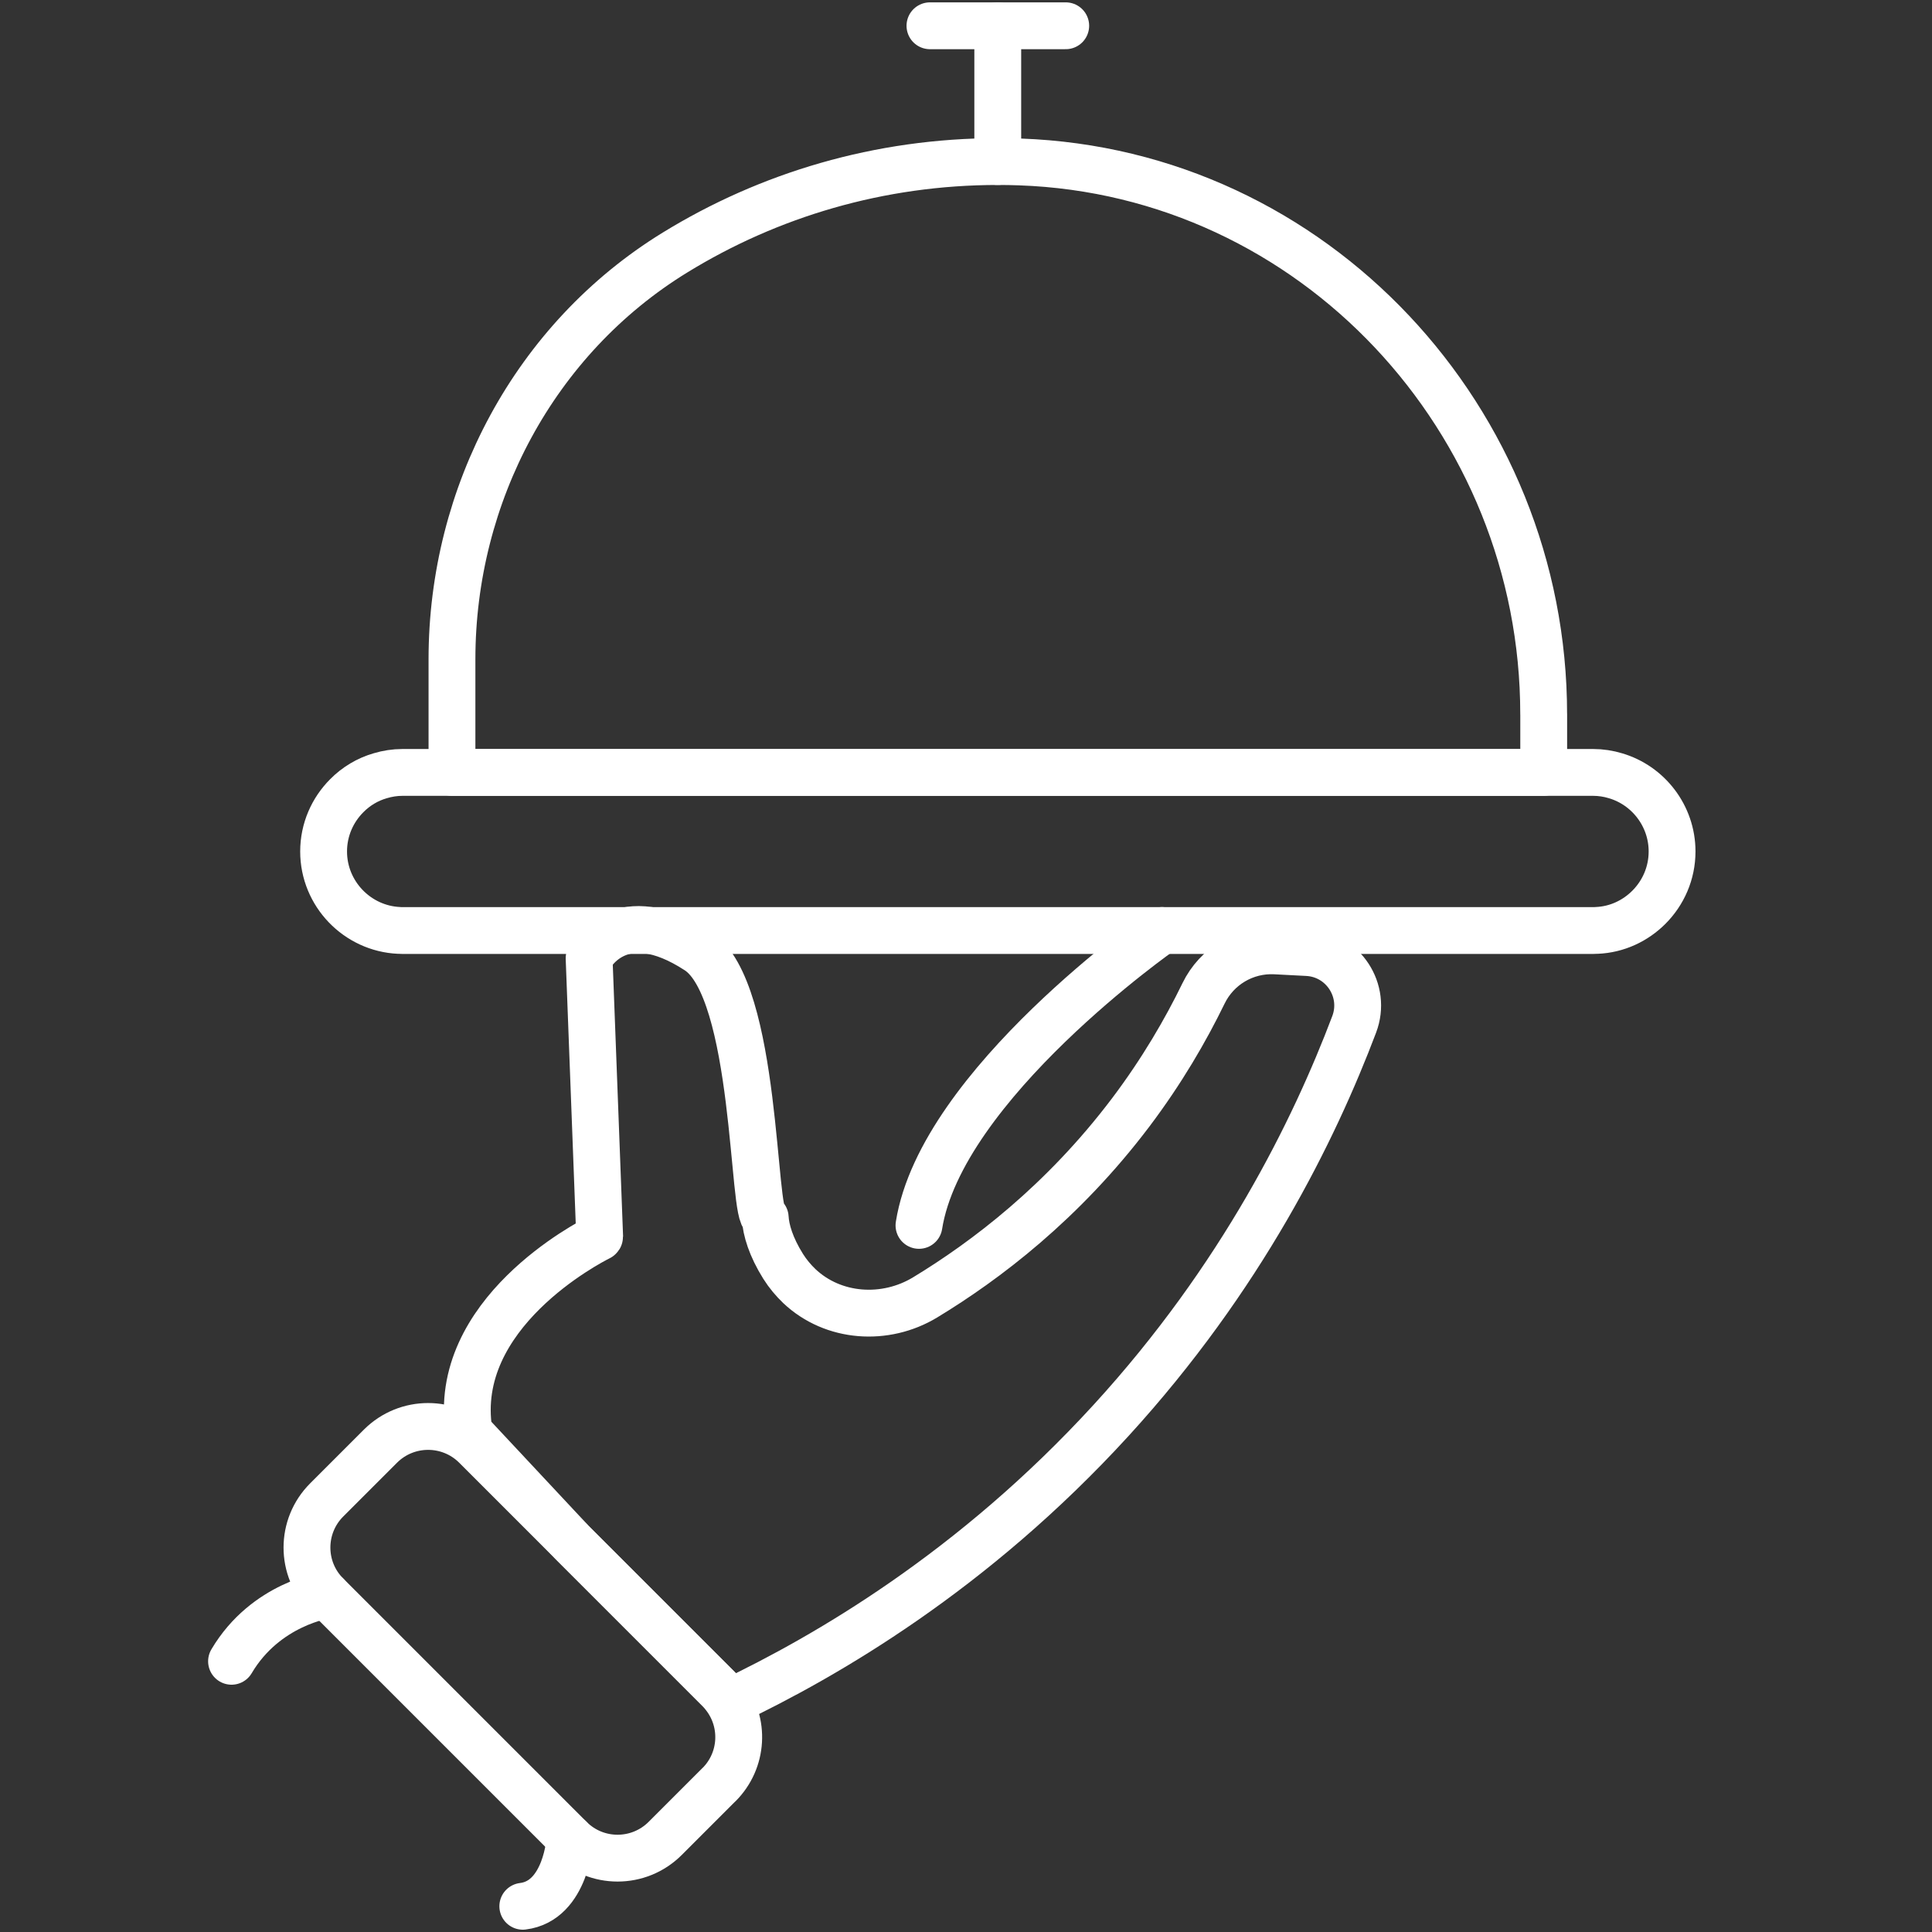 <?xml version="1.0" encoding="UTF-8"?>
<svg xmlns="http://www.w3.org/2000/svg" id="Ebene_1" version="1.1" viewBox="0 0 500 500">
  <rect x="0" y="0" width="500" height="500" fill="#333333" stroke="none"/>
  <defs>
    <style>
      .st0 {
        fill: none;
        stroke: #fff;
        stroke-linecap: round;
        stroke-linejoin: round;
        stroke-width: 12.12px;
      }
    </style>
  </defs>
  <path class="st0" d="M432.73,220.36c0,5.64-2.3,10.74-6.01,14.45-3.5,3.5-8.25,5.77-13.5,5.98-.31.03-.61.03-.92.03H104.18c-.31,0-.61,0-.92-.03-10.8-.49-19.51-9.48-19.51-20.43,0-5.64,2.3-10.74,6.01-14.45,2.36-2.39,5.34-4.2,8.65-5.15,1.84-.55,3.77-.86,5.77-.86h308.12c1.99,0,3.96.31,5.77.86,8.47,2.48,14.66,10.37,14.66,19.6Z"></path>
  <path class="st0" d="M399.51,184.81v15.09H116.97v-29.28c0-42.64,21.38-82.94,57.71-105.26,24.3-14.94,52.92-23.55,83.54-23.55,1.91,0,3.82.03,5.72.1,76.06,2.67,135.56,66.8,135.56,142.9Z"></path>
  <line class="st0" x1="258.22" y1="41.81" x2="258.22" y2="6.67"></line>
  <line class="st0" x1="240.67" y1="6.67" x2="275.81" y2="6.67"></line>
  <path class="st0" d="M350.46,265.11c-10.4,27.48-29.11,65.52-62.91,102.48-35.8,39.14-73.86,61.1-98.49,72.85-.43-.58-.92-1.17-1.44-1.69l-39.42-39.42-26.75-28.62s-.06-.09-.06-.15c-4.88-30.58,31.23-49.11,33.68-50.34.06-.03.12-.12.12-.21l-2.73-72.02c0-.06,0-.09.03-.12.46-.89,8.19-14.78,28.07-1.81,15.49,10.09,14.11,69.6,17.48,69.05.18,3.25,1.5,7.61,4.63,12.61,1.23,1.96,2.67,3.65,4.2,5.12,8.77,8.28,22.27,9.17,32.58,2.91,15.58-9.45,35.61-24.57,53.22-47.91,8.07-10.71,14.17-21.23,18.8-30.74,3.44-7.09,10.74-11.41,18.59-11.01l8.25.43c9.32.46,15.46,9.88,12.15,18.59Z"></path>
  <path class="st0" d="M300.71,240.82s-57.09,39.84-62.88,76.31"></path>
  <path class="st0" d="M186.08,461.85l-13.93,13.93c-6.81,6.81-17.85,6.81-24.63,0l-62.97-62.97c-6.81-6.78-6.81-17.82,0-24.63l13.93-13.93c6.81-6.78,17.82-6.78,24.63,0l23.56,23.56,39.42,39.42c.52.52,1.01,1.1,1.44,1.69,5.31,6.84,4.82,16.66-1.44,22.94Z"></path>
  <path class="st0" d="M84.55,412.8s-15.76,2.14-24.63,17.14"></path>
  <path class="st0" d="M147.52,475.78s-.91,16.19-12.22,17.56"></path>
</svg>
